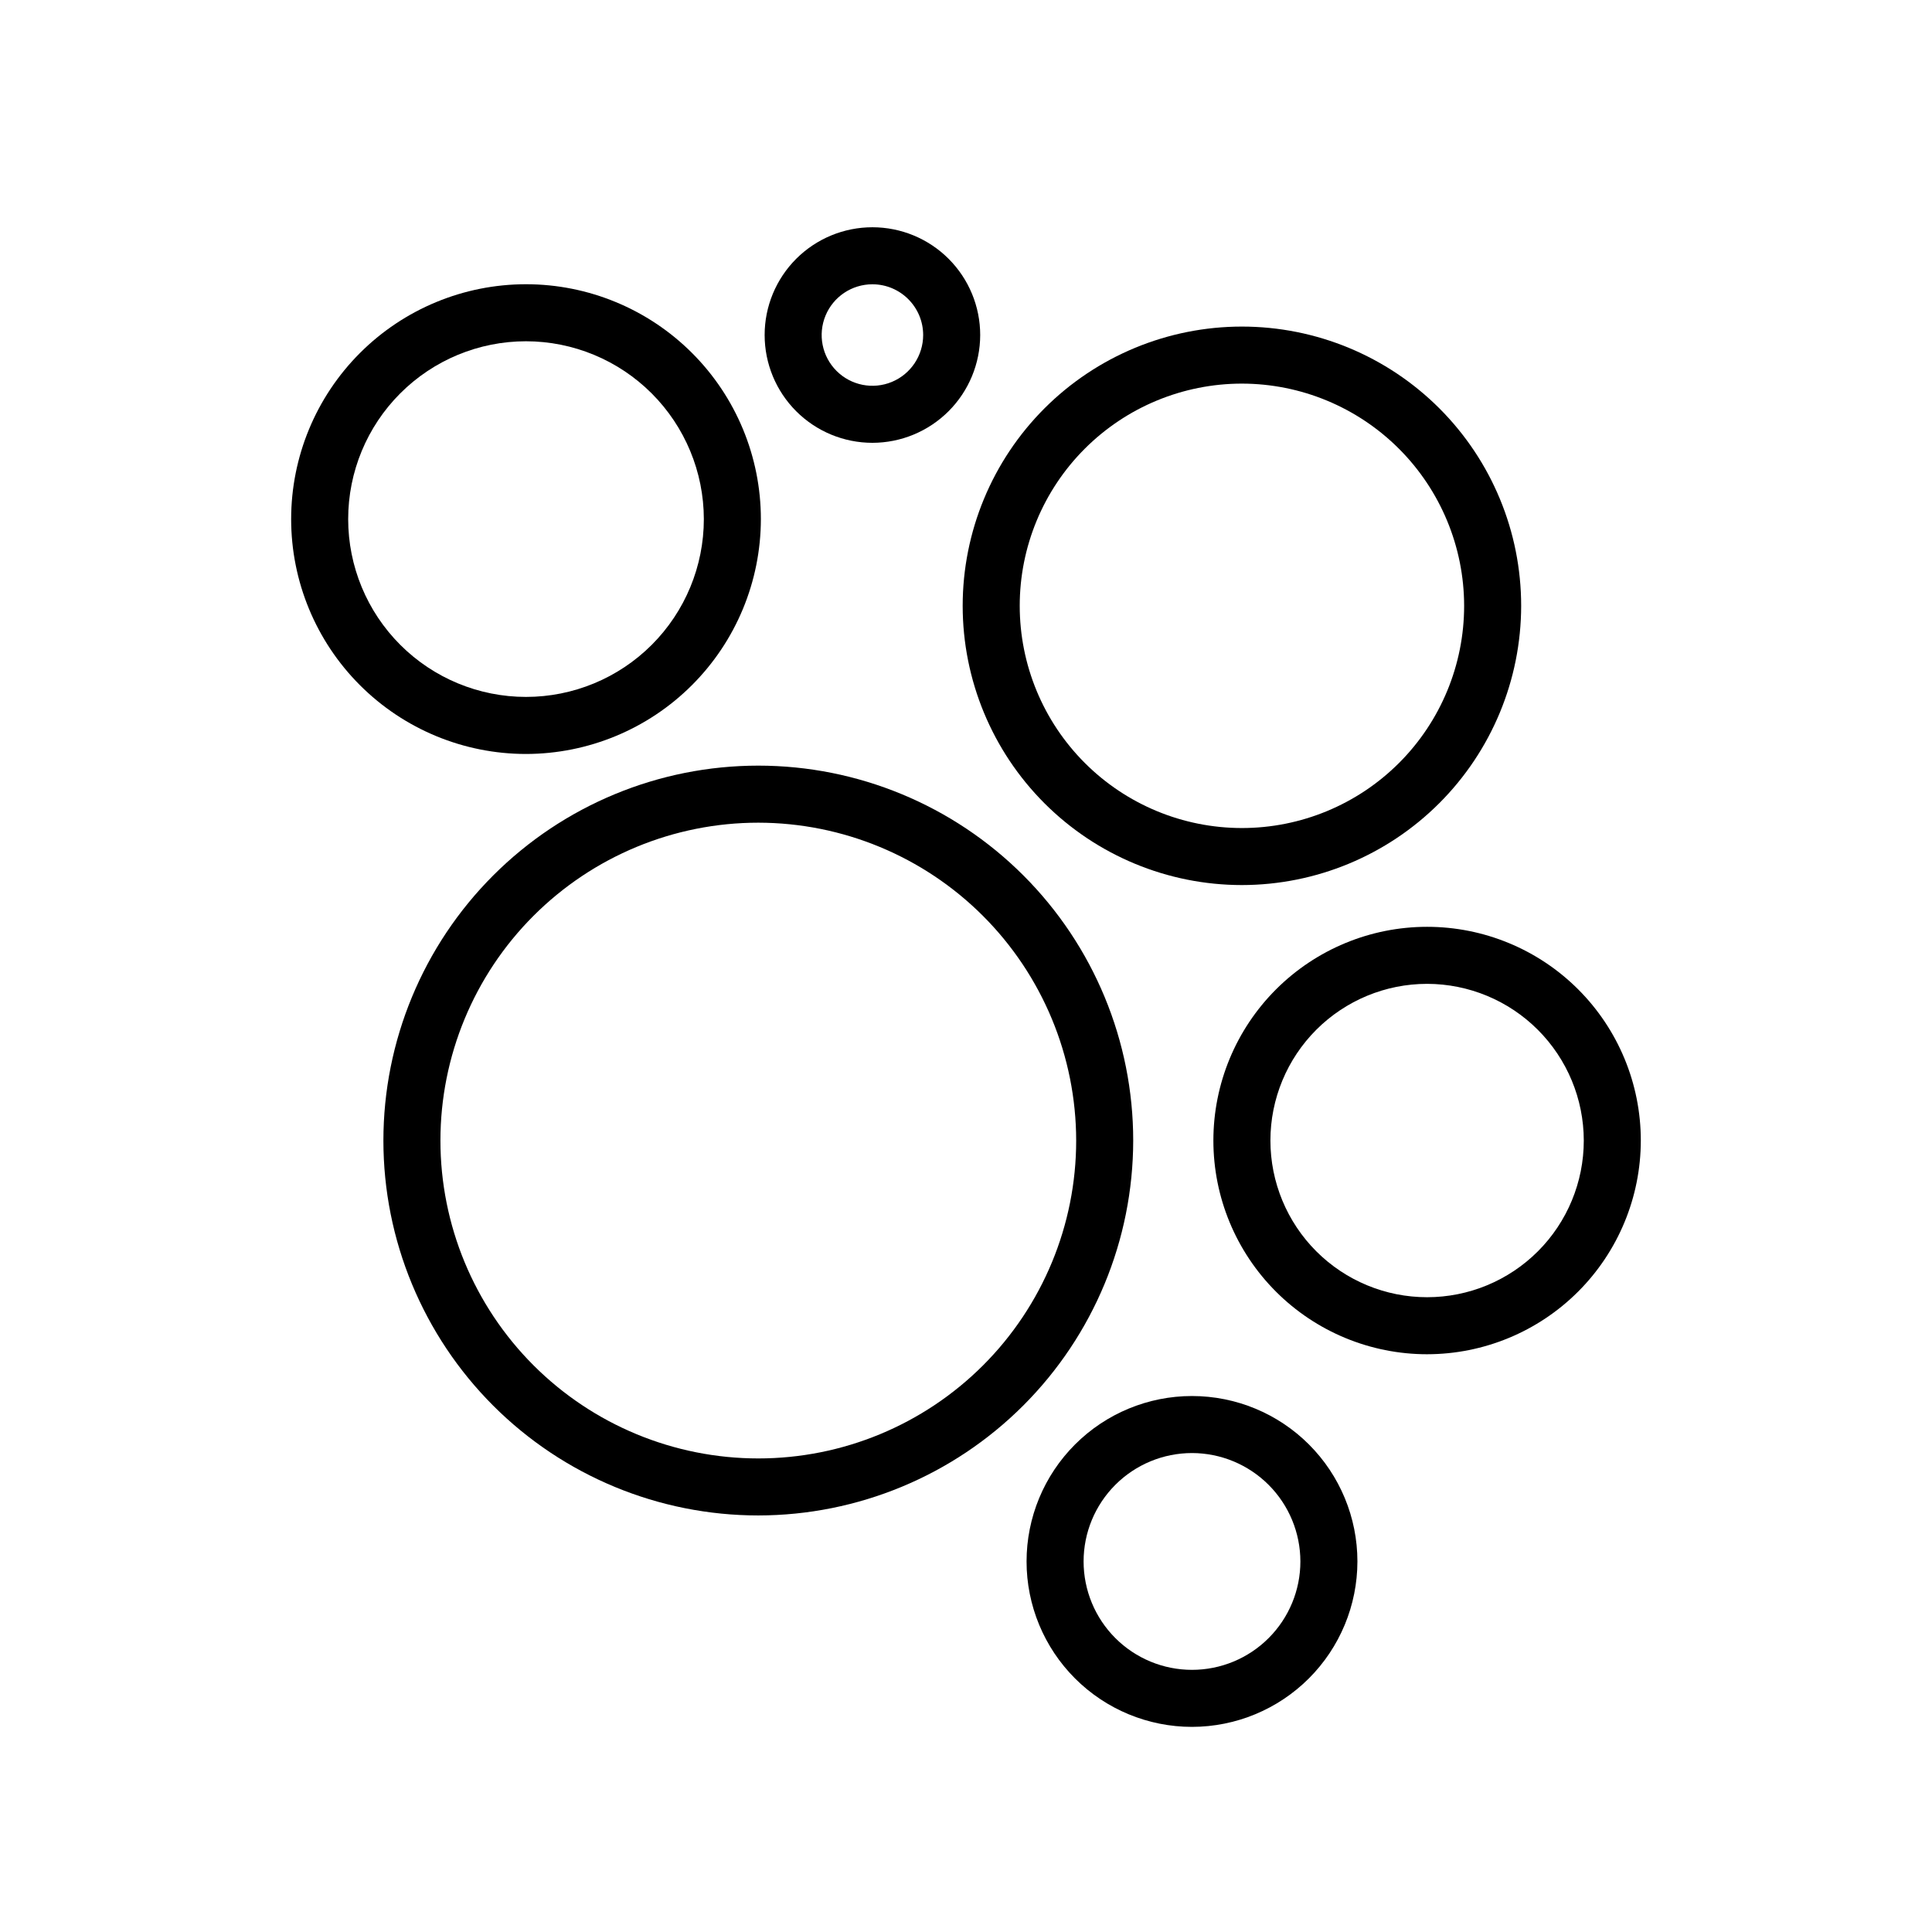 <?xml version="1.0" encoding="UTF-8"?>
<!-- Uploaded to: ICON Repo, www.svgrepo.com, Generator: ICON Repo Mixer Tools -->
<svg fill="#000000" width="800px" height="800px" version="1.1" viewBox="144 144 512 512" xmlns="http://www.w3.org/2000/svg">
 <g>
  <path d="m344.96 545.61c-26.352 0-51.625-10.465-70.258-29.098-18.629-18.633-29.098-43.906-29.098-70.254 0-26.352 10.469-51.625 29.098-70.254 18.633-18.633 43.906-29.102 70.258-29.102 26.348 0 51.621 10.469 70.254 29.102 18.633 18.629 29.098 43.902 29.098 70.254-0.027 26.34-10.504 51.594-29.133 70.219-18.625 18.629-43.879 29.105-70.219 29.133zm0-183.59c-22.344 0-43.77 8.875-59.57 24.676-15.797 15.797-24.672 37.223-24.672 59.566 0 22.34 8.875 43.766 24.672 59.566 15.801 15.797 37.227 24.672 59.57 24.672 22.34 0 43.766-8.875 59.566-24.672 15.797-15.801 24.672-37.227 24.672-59.566-0.023-22.336-8.91-43.746-24.699-59.539-15.793-15.793-37.207-24.676-59.539-24.703z"/>
  <path d="m522.2 502.89c-15.023 0-29.43-5.965-40.051-16.586-10.621-10.621-16.59-25.027-16.59-40.051 0-15.02 5.969-29.426 16.59-40.047 10.621-10.621 25.027-16.59 40.047-16.59 15.023 0 29.43 5.969 40.051 16.59 10.621 10.621 16.586 25.027 16.586 40.051-0.016 15.012-5.988 29.41-16.605 40.027-10.617 10.617-25.012 16.59-40.027 16.605zm0-98.16c-11.016 0-21.574 4.375-29.363 12.16-7.785 7.789-12.164 18.348-12.164 29.359 0 11.016 4.375 21.574 12.16 29.363 7.789 7.789 18.348 12.164 29.359 12.164 11.016 0 21.574-4.375 29.363-12.16 7.789-7.789 12.164-18.348 12.164-29.359-0.012-11.012-4.391-21.562-12.176-29.348-7.781-7.785-18.336-12.164-29.344-12.18z"/>
  <path d="m473.12 378.55c-19.629 0-38.449-7.797-52.328-21.676-13.875-13.879-21.672-32.703-21.672-52.328 0.004-19.629 7.801-38.449 21.68-52.328 13.875-13.875 32.699-21.672 52.324-21.672 19.629 0 38.449 7.797 52.328 21.676s21.672 32.699 21.672 52.328c-0.02 19.621-7.824 38.43-21.699 52.305-13.875 13.871-32.684 21.676-52.305 21.695zm0-132.89c-15.617 0.004-30.598 6.207-41.641 17.25-11.043 11.047-17.246 26.023-17.242 41.641 0 15.617 6.203 30.598 17.25 41.641 11.043 11.043 26.02 17.246 41.637 17.246s30.598-6.207 41.641-17.25c11.043-11.043 17.246-26.02 17.246-41.637-0.016-15.613-6.227-30.586-17.27-41.625-11.039-11.039-26.008-17.25-41.621-17.266z"/>
  <path d="m459.89 601.64c-11.629 0-22.781-4.621-31-12.84-8.223-8.223-12.84-19.375-12.84-31 0-11.629 4.621-22.777 12.844-31 8.223-8.223 19.371-12.84 31-12.84 11.625 0 22.777 4.621 30.996 12.844 8.223 8.223 12.84 19.371 12.84 31-0.012 11.621-4.637 22.766-12.855 30.984s-19.363 12.84-30.984 12.852zm0-72.566c-7.621 0.004-14.926 3.031-20.312 8.418-5.387 5.387-8.414 12.691-8.414 20.309 0.004 7.621 3.027 14.926 8.414 20.312 5.387 5.387 12.695 8.414 20.312 8.414 7.617 0 14.926-3.027 20.312-8.414 5.387-5.387 8.414-12.691 8.414-20.309-0.008-7.617-3.039-14.918-8.422-20.305-5.387-5.387-12.691-8.414-20.305-8.426z"/>
  <path d="m283.4 343.81c-16.508 0-32.34-6.559-44.012-18.23s-18.23-27.504-18.23-44.008c0-16.508 6.555-32.34 18.227-44.012 11.672-11.676 27.504-18.23 44.012-18.234 16.508 0 32.34 6.559 44.012 18.23 11.672 11.672 18.23 27.504 18.23 44.008-0.016 16.504-6.582 32.324-18.25 43.992-11.664 11.668-27.484 18.234-43.988 18.254zm0-109.37c-12.5-0.004-24.484 4.961-33.324 13.801-8.84 8.836-13.805 20.824-13.805 33.324s4.965 24.484 13.805 33.324c8.836 8.836 20.824 13.801 33.324 13.801s24.484-4.965 33.324-13.805c8.836-8.836 13.801-20.824 13.801-33.324-0.016-12.492-4.984-24.469-13.82-33.305-8.832-8.832-20.809-13.805-33.305-13.816z"/>
  <path d="m375.2 261.35c-7.574 0-14.84-3.008-20.195-8.363-5.359-5.359-8.367-12.625-8.367-20.199-0.004-7.574 3.008-14.84 8.363-20.199 5.359-5.356 12.625-8.363 20.199-8.363 7.574 0 14.84 3.008 20.199 8.367 5.356 5.356 8.363 12.621 8.363 20.195-0.012 7.574-3.023 14.832-8.375 20.188-5.356 5.352-12.613 8.367-20.188 8.375zm0-42.012c-5.438 0-10.344 3.273-12.426 8.301-2.082 5.023-0.934 10.809 2.914 14.656 3.844 3.848 9.629 5 14.656 2.918 5.023-2.082 8.301-6.984 8.305-12.426-0.008-7.422-6.023-13.441-13.449-13.449z"/>
 </g>
</svg>